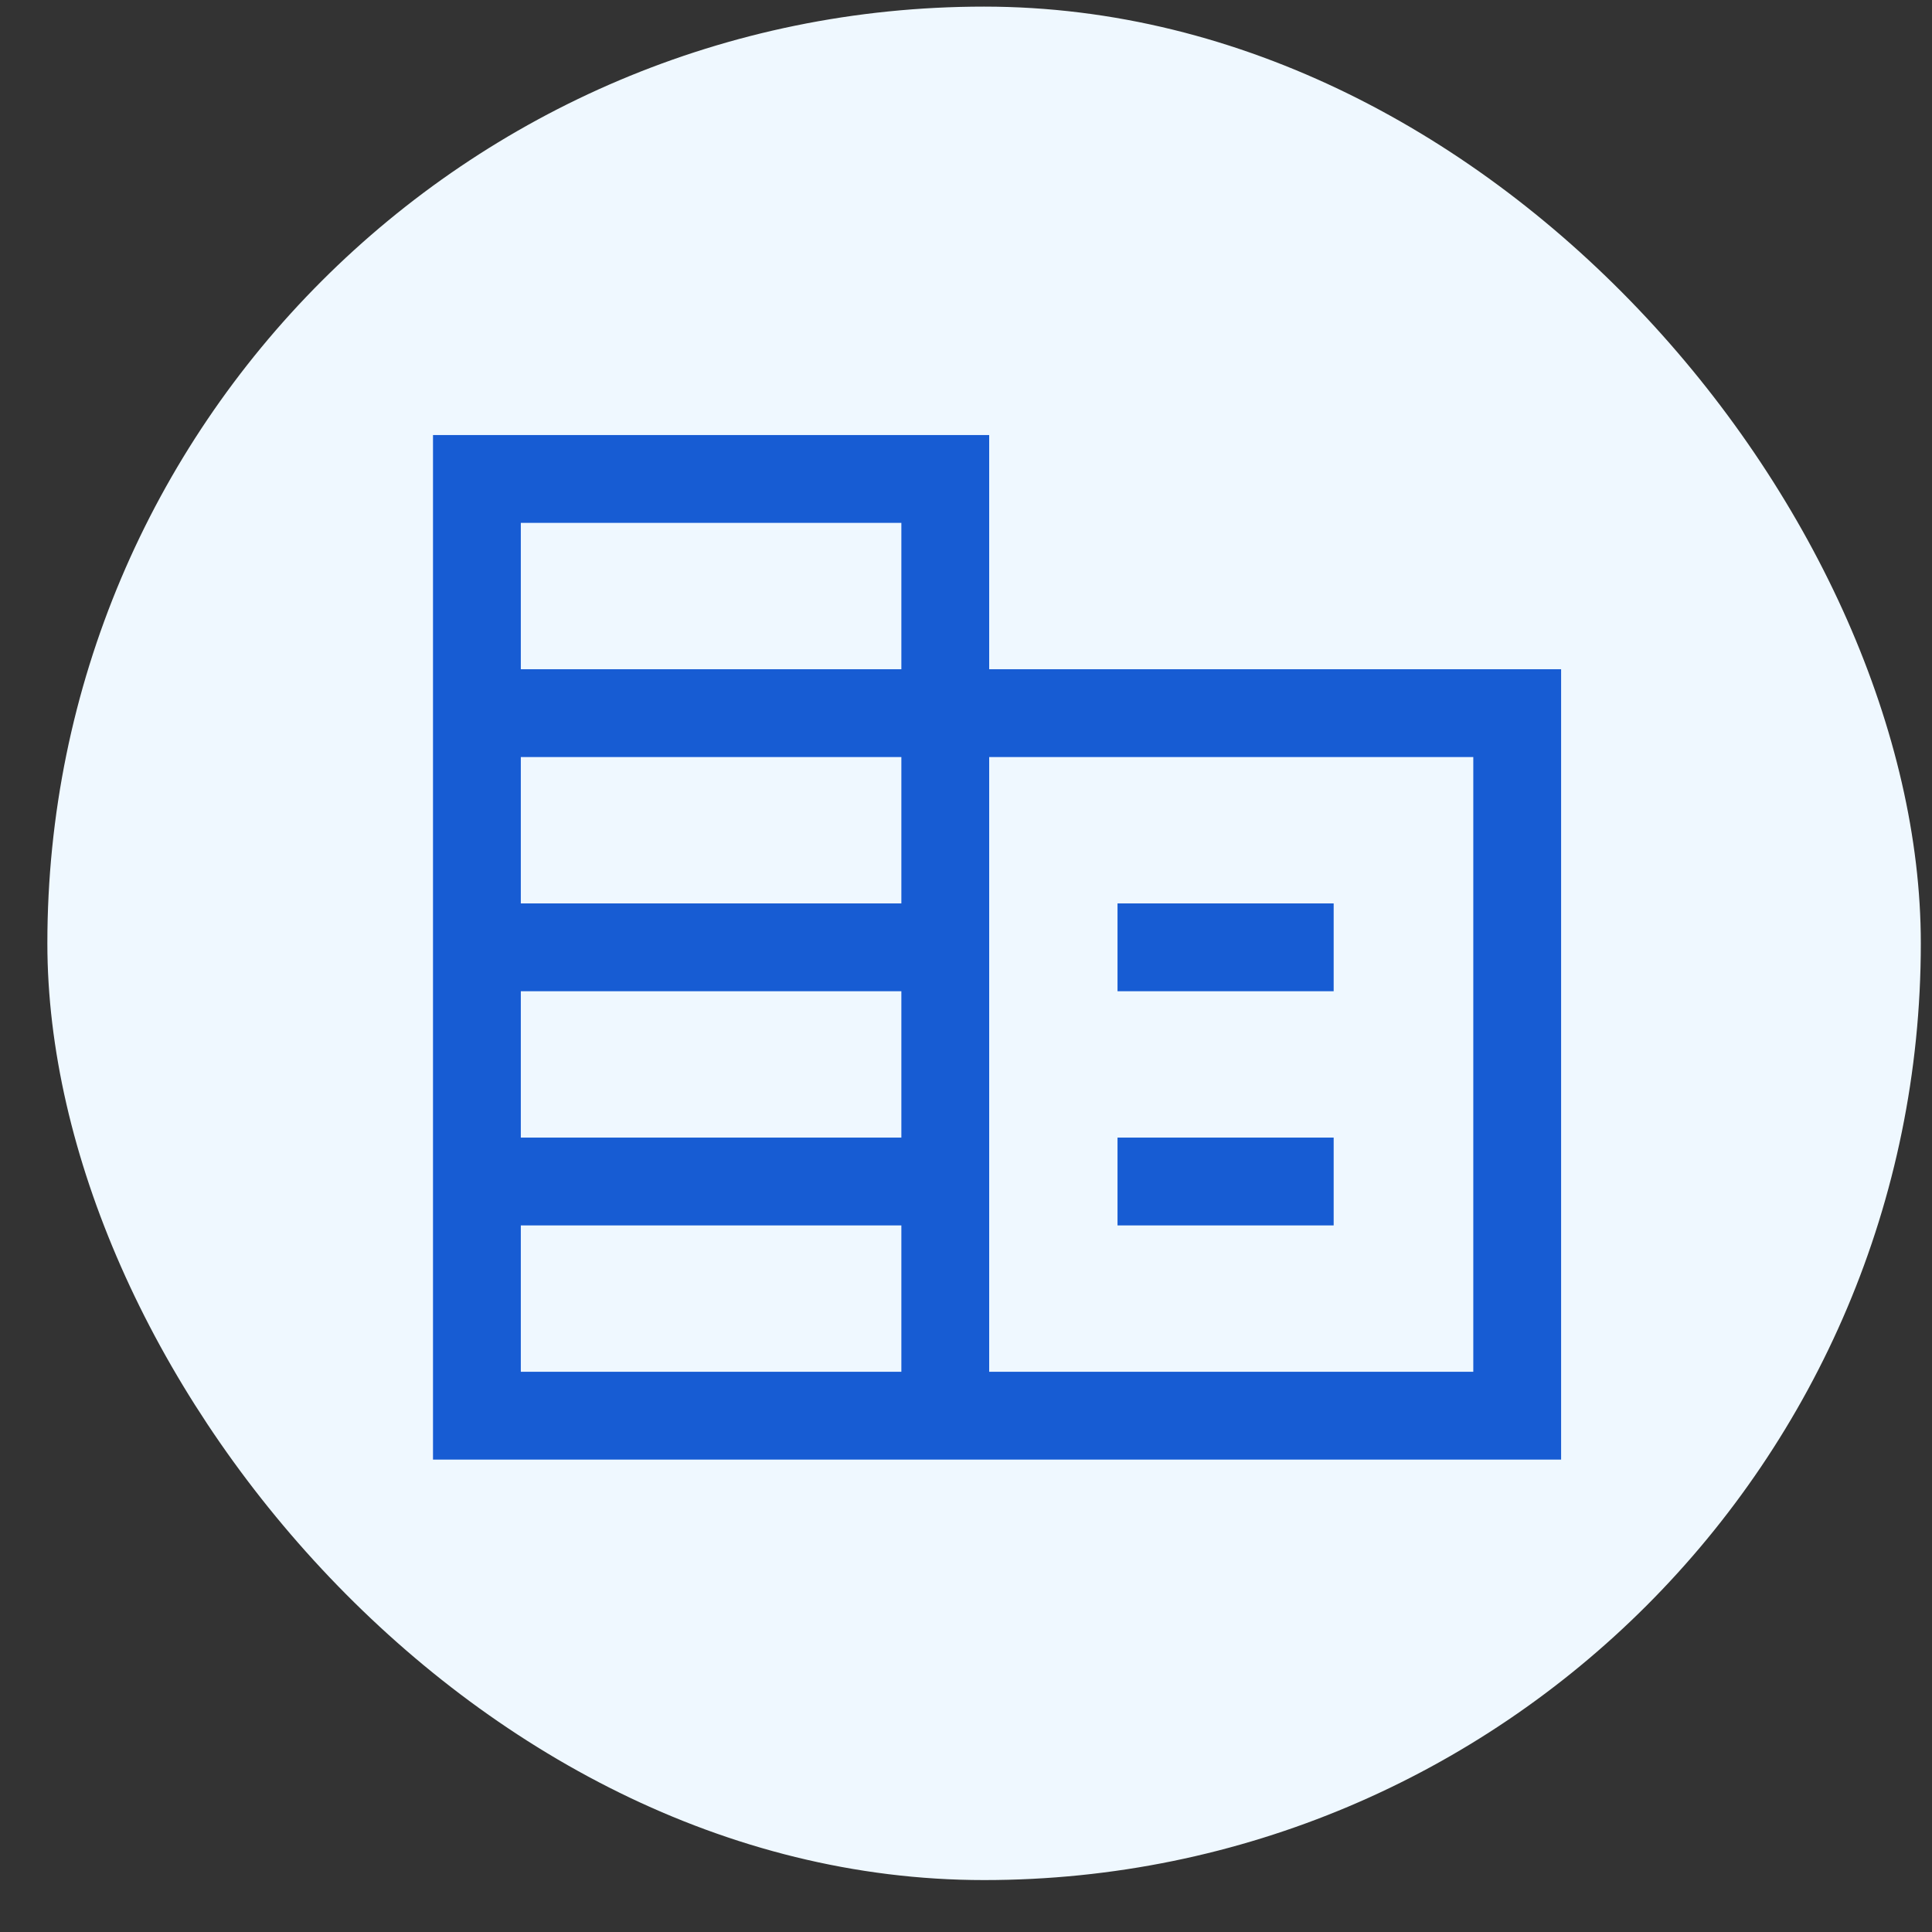 <svg width="33" height="33" viewBox="0 0 33 33" fill="none" xmlns="http://www.w3.org/2000/svg">
<rect x="0" y="0" width="33" height="33" fill="#333333" stroke="none"/>
<g id="Avatar">
<rect x="0.809" y="0.113" width="32" height="32" rx="16" fill="#EFF8FF"/>
<g id="corporate_fare">
<mask id="mask0_3664_8392" style="mask-type:alpha" maskUnits="userSpaceOnUse" x="5" y="4" width="25" height="25">
<rect id="Bounding box" x="5.03" y="4.354" width="24" height="24" fill="#D9D9D9"/>
</mask>
<g mask="url(#mask0_3664_8392)">
<path id="corporate_fare_2" d="M7.396 24.931V7.431H16.896V11.431H26.665V24.931H7.396ZM8.896 23.431H15.396V20.931H8.896V23.431ZM8.896 19.431H15.396V16.931H8.896V19.431ZM8.896 15.431H15.396V12.931H8.896V15.431ZM8.896 11.431H15.396V8.931H8.896V11.431ZM16.896 23.431H25.165V12.931H16.896V23.431ZM19.088 16.931V15.431H22.78V16.931H19.088ZM19.088 20.931V19.431H22.78V20.931H19.088Z" fill="#175CD3"/>
</g>
</g>
</g>
</svg>

